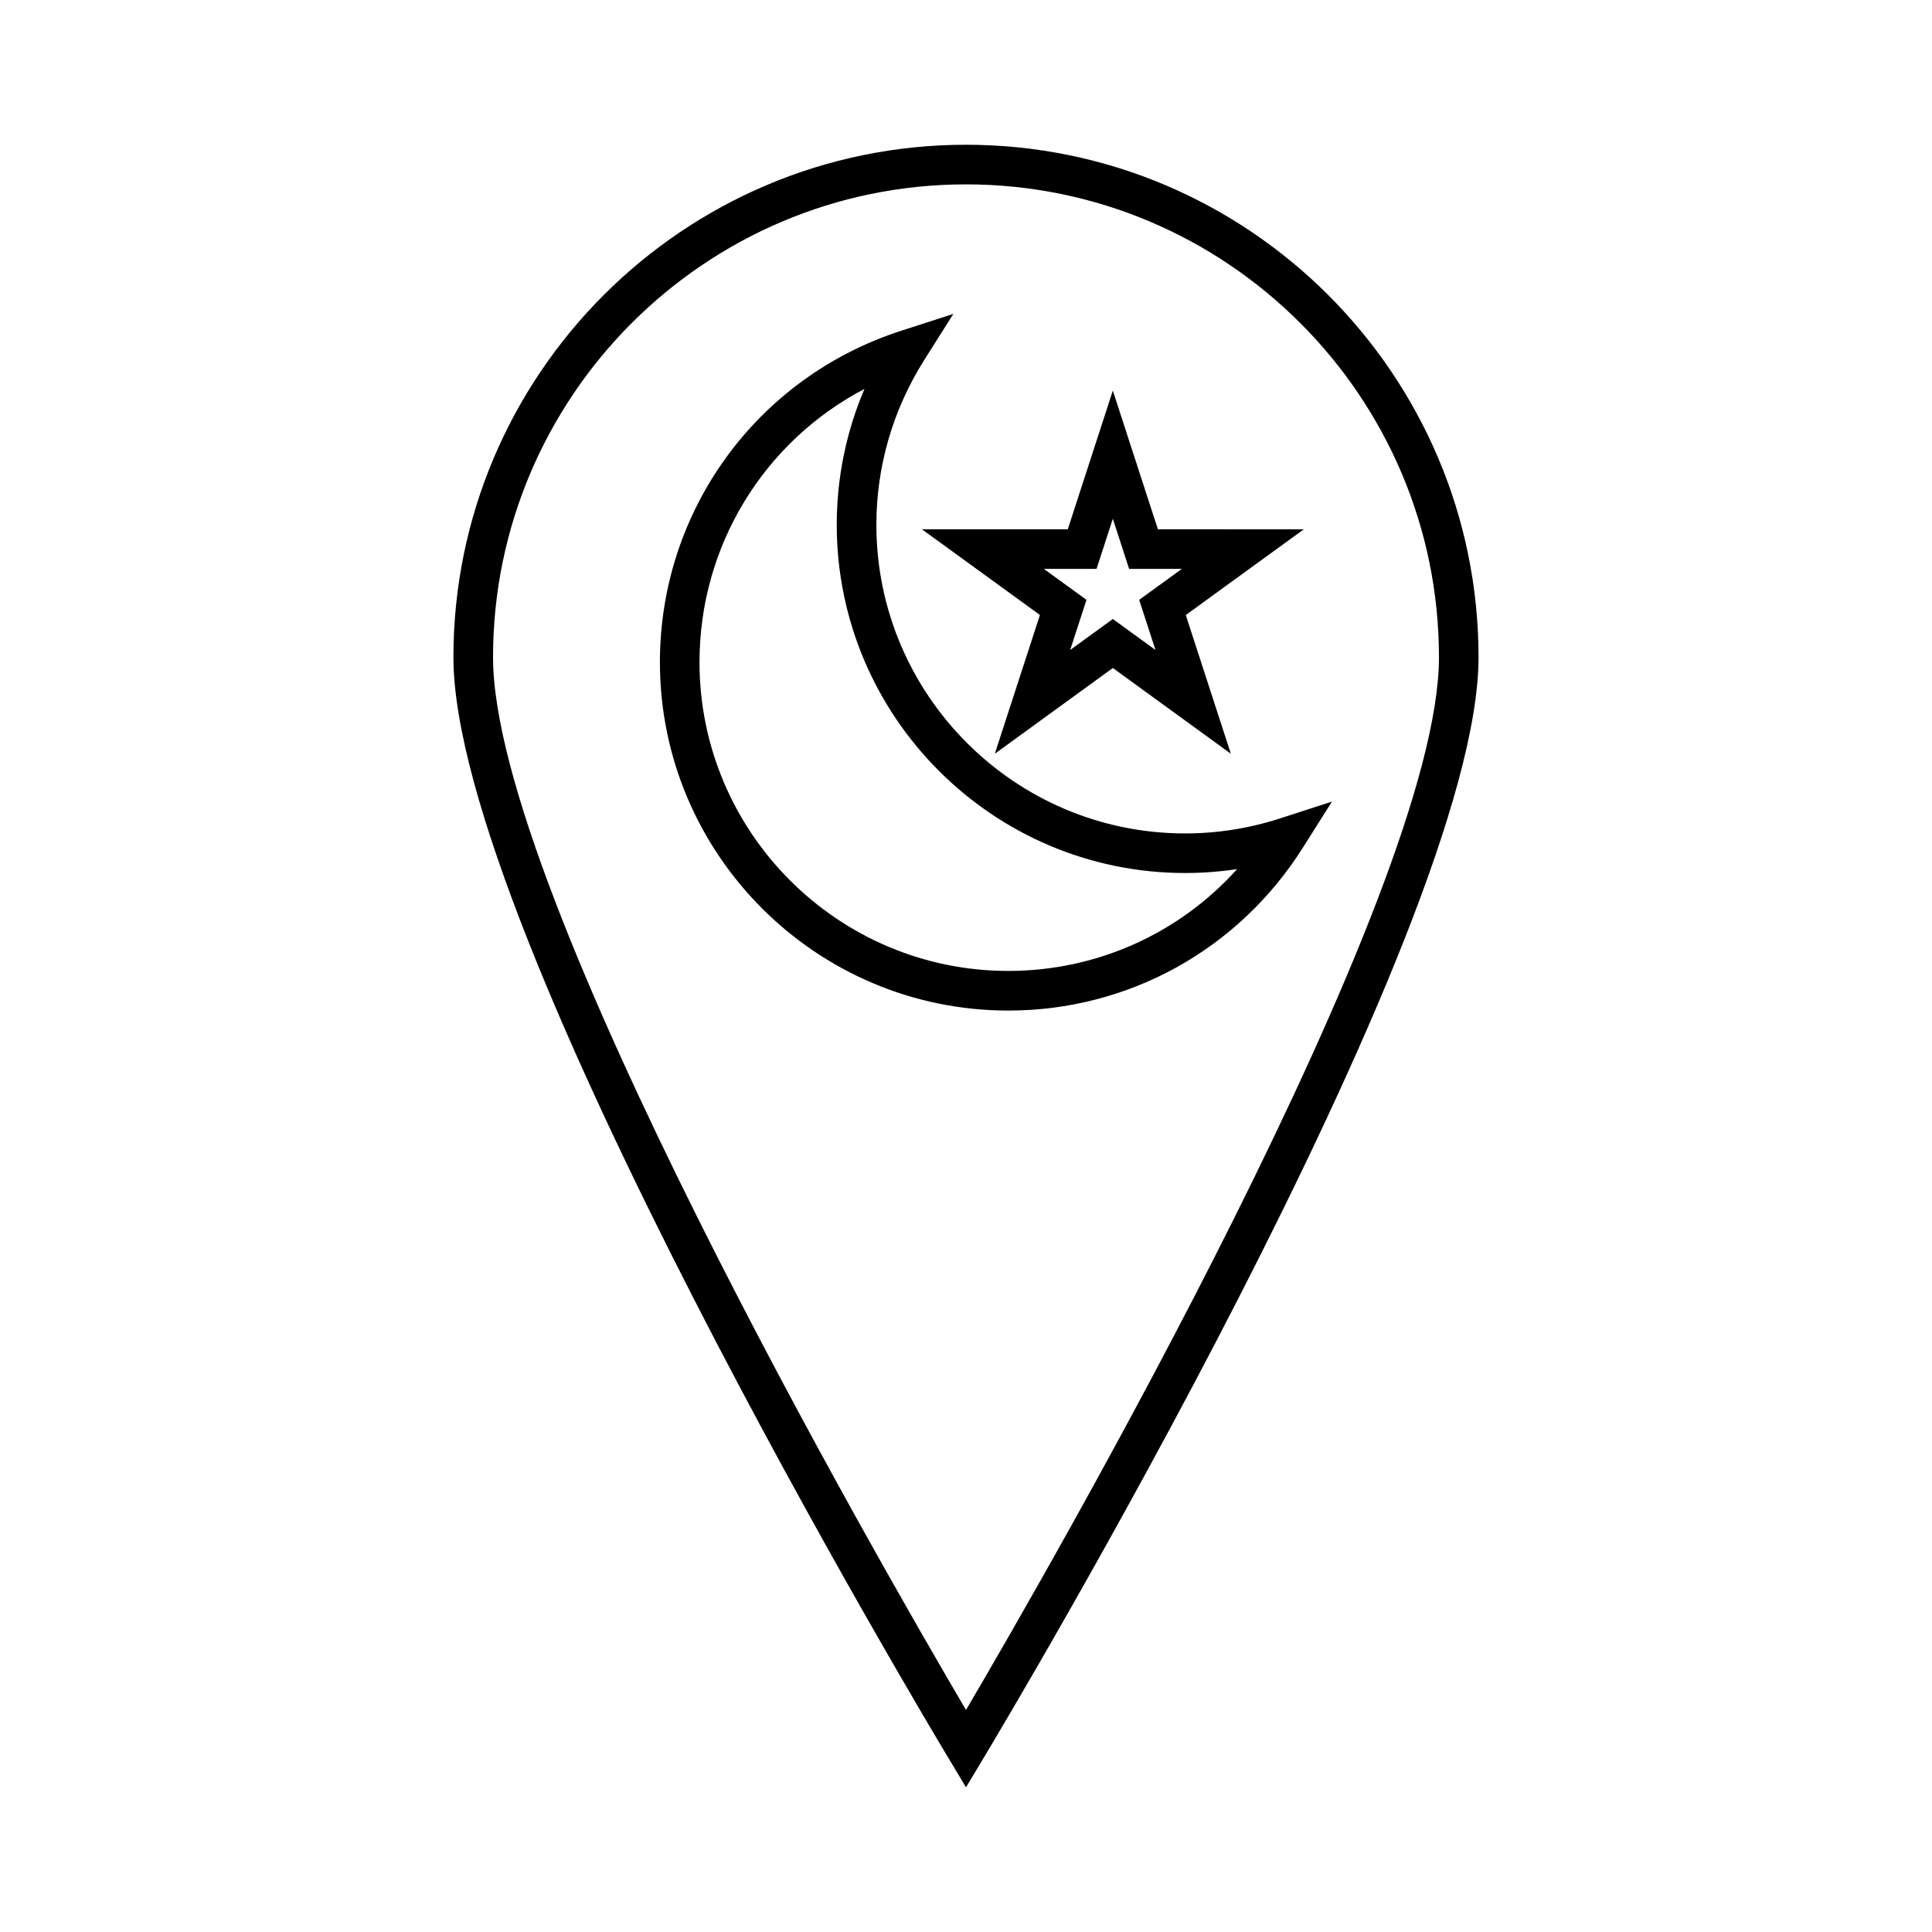 <?xml version="1.0" encoding="UTF-8"?>
<!-- Uploaded to: ICON Repo, www.svgrepo.com, Generator: ICON Repo Mixer Tools -->
<svg fill="#000000" width="800px" height="800px" version="1.1" viewBox="144 144 512 512" xmlns="http://www.w3.org/2000/svg">
 <g>
  <path d="m400 182.36c-74.898 0-135.84 60.93-135.84 135.83 0 72.742 125.97 283.05 131.34 291.97l4.5 7.484 4.496-7.484c5.359-8.918 131.33-219.22 131.33-291.97 0.004-74.895-60.934-135.83-135.83-135.83zm0 414.8c-22.906-38.949-125.34-216.6-125.34-278.97 0-69.105 56.227-125.33 125.34-125.33 69.109 0 125.34 56.227 125.34 125.33-0.004 62.355-102.44 240.02-125.34 278.97z"/>
  <path d="m483.18 360.9c-8.141 2.629-16.582 3.969-25.105 3.969-45.121 0-81.828-36.711-81.828-81.828 0-15.406 4.383-30.492 12.668-43.609l7.734-12.242-13.781 4.449c-38.27 12.348-63.984 47.648-63.984 87.848 0 50.906 41.418 92.324 92.324 92.324 31.805 0 60.965-16.117 78.027-43.113l7.75-12.266zm-71.977 40.406c-45.117 0-81.828-36.703-81.828-81.828 0-30.859 17.094-58.465 43.715-72.414-4.832 11.352-7.344 23.562-7.344 35.969 0 50.906 41.418 92.324 92.324 92.324 4.629 0 9.23-0.348 13.785-1.039-15.383 17.102-37.211 26.988-60.652 26.988z"/>
  <path d="m419.59 306.98-11.953 36.77 31.277-22.723 31.273 22.723-11.945-36.762 31.285-22.719-38.672-0.004-11.945-36.762-11.938 36.762h-38.656zm15.008-12.219 4.312-13.289 4.32 13.289h13.969l-11.305 8.207 4.32 13.289-11.305-8.215-11.301 8.207 4.32-13.281-11.305-8.207z"/>
 </g>
</svg>